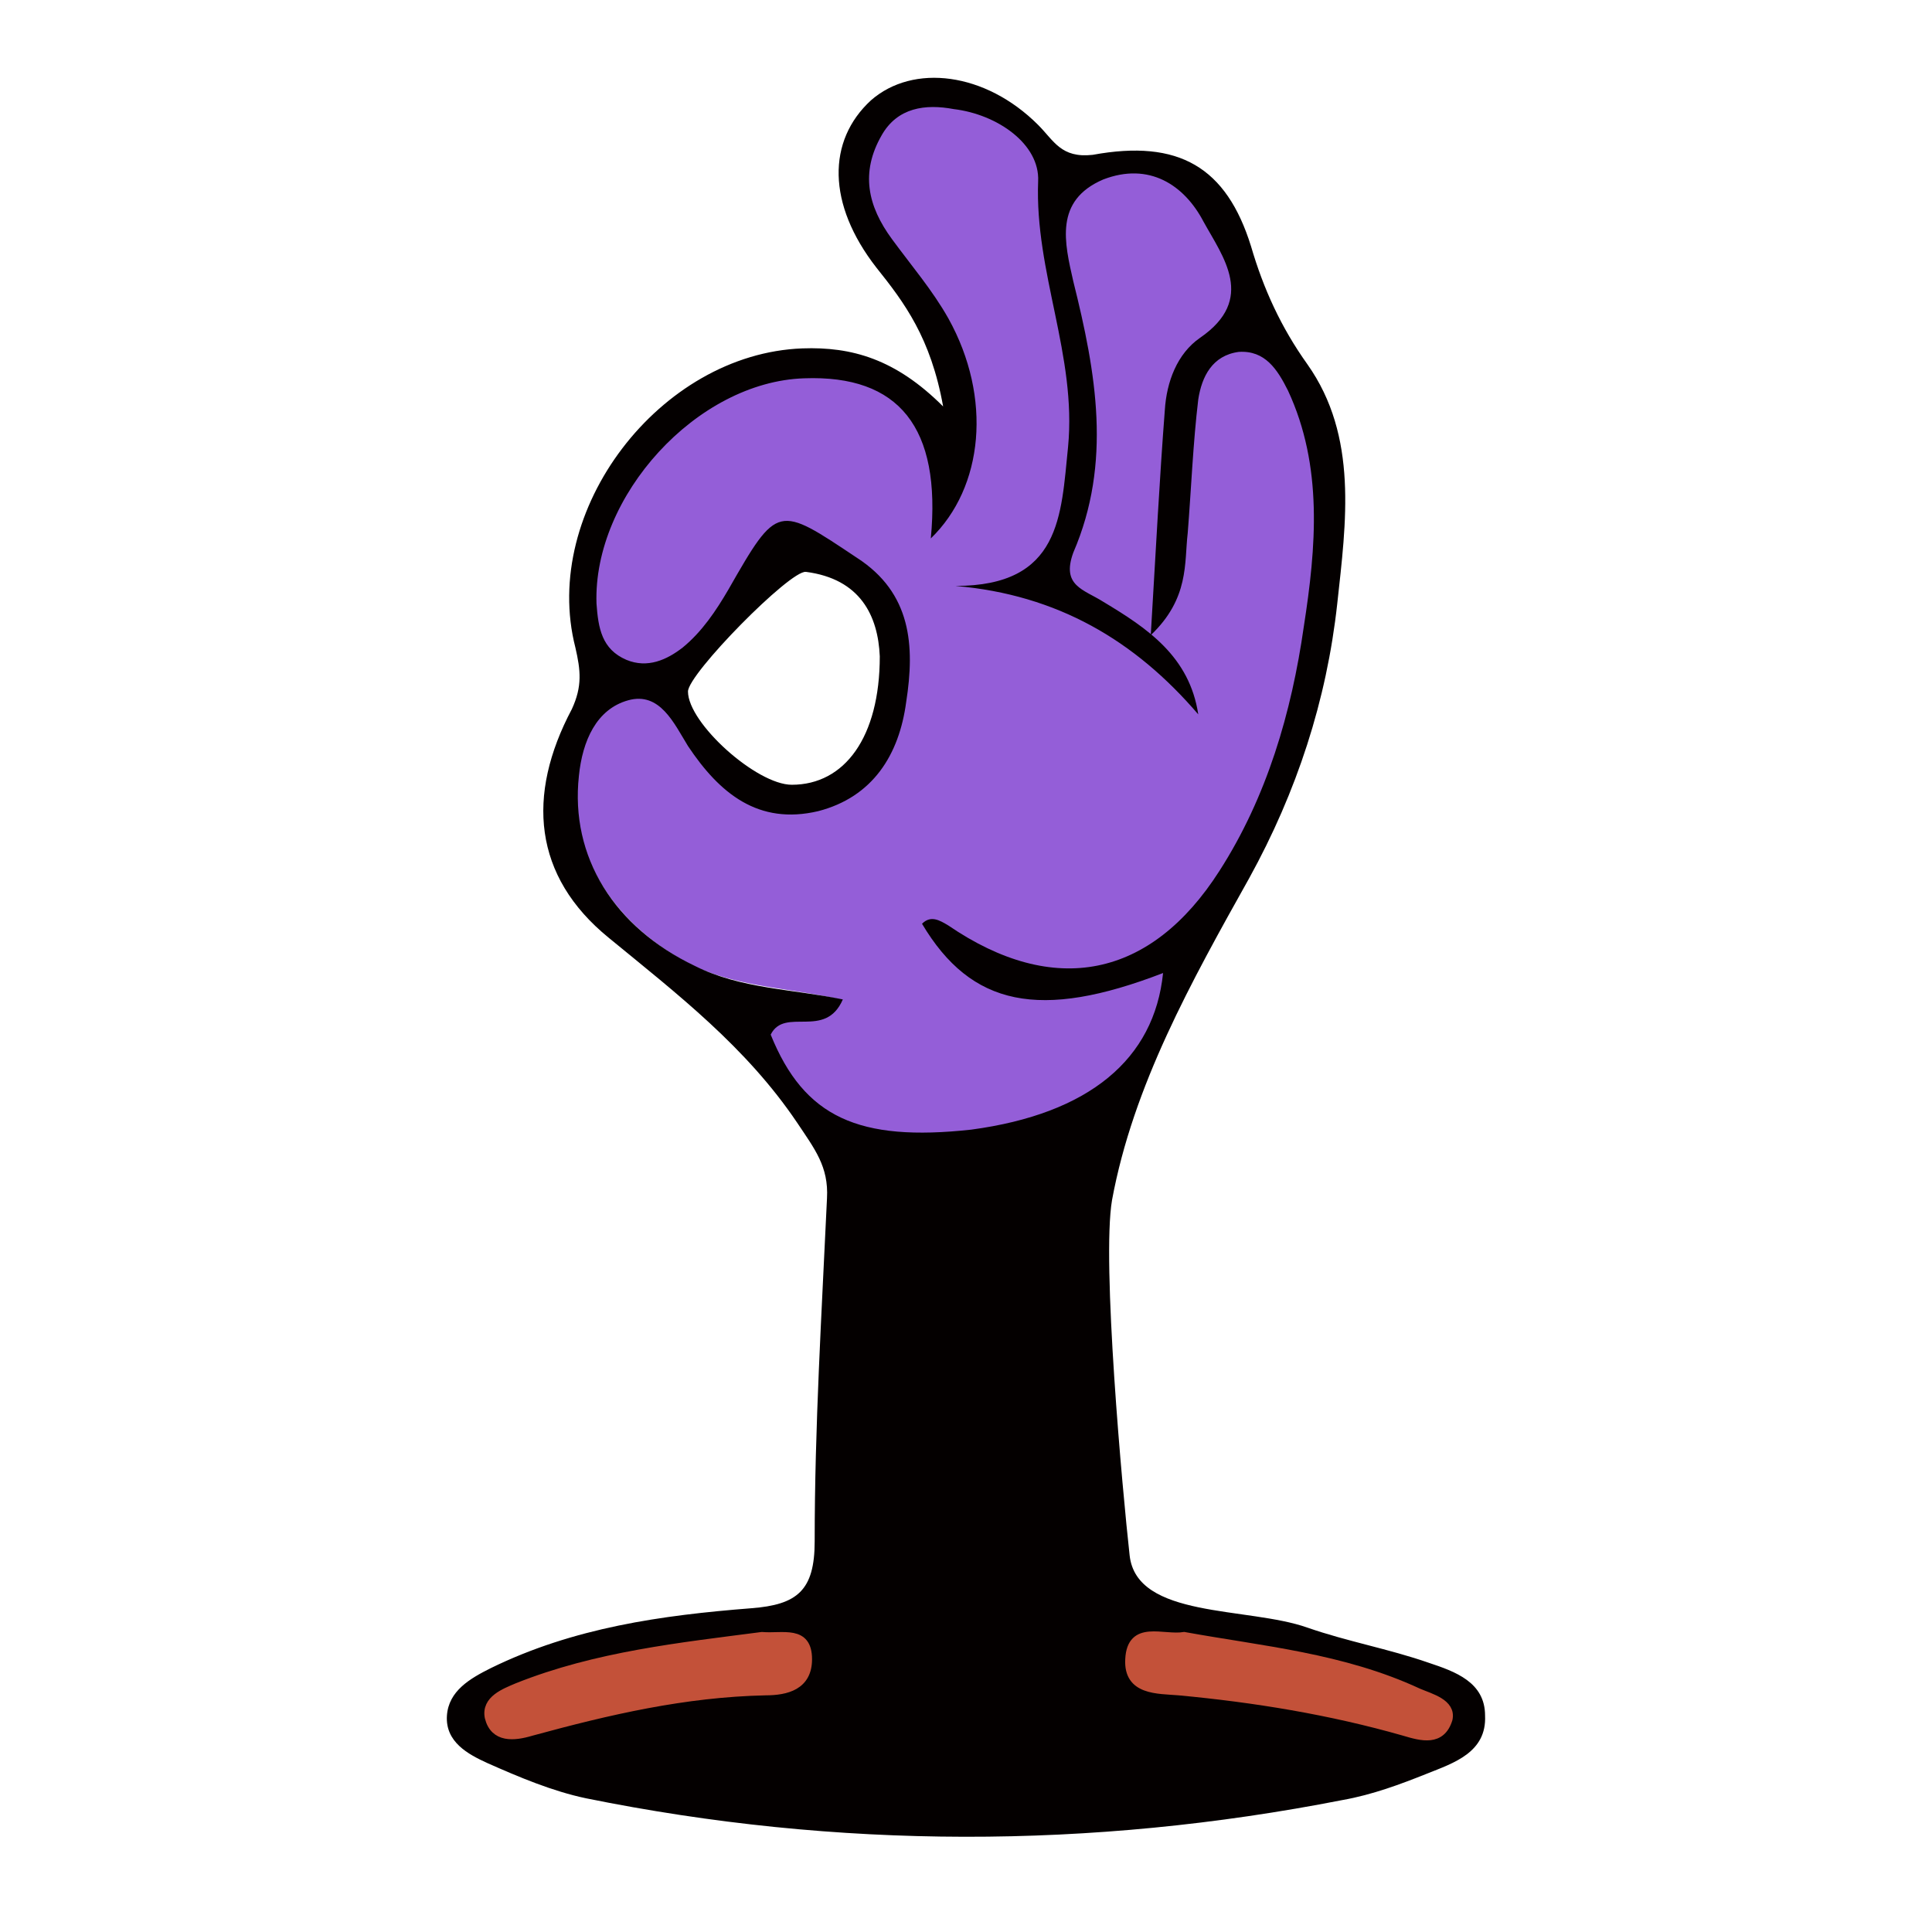 <?xml version="1.0" encoding="utf-8"?>
<!-- Generator: Adobe Illustrator 27.8.1, SVG Export Plug-In . SVG Version: 6.00 Build 0)  -->
<svg version="1.1" id="Calque_1" xmlns="http://www.w3.org/2000/svg" xmlns:xlink="http://www.w3.org/1999/xlink" x="0px" y="0px"
	 viewBox="0 0 109.8 109.8" style="enable-background:new 0 0 109.8 109.8;" xml:space="preserve">
<style type="text/css">
	.st0{fill:#945ED8;stroke:#945ED8;stroke-width:0.5;stroke-miterlimit:10;}
	.st1{fill:#040000;}
	.st2{fill:#C35139;stroke:#C35139;stroke-width:0.5;stroke-miterlimit:10;}
</style>
<g id="a">
</g>
<path class="st0" d="M55.2,64c6.7-0.9,10.4-4,10.9-8.9c-7,2.7-11,1.9-13.7-2.8c0.5-0.5,1-0.2,1.5,0.1c6,4.1,11.6,3,15.4-3.1
	c2.7-4.3,4.1-9,4.8-13.9c0.7-4.5,1.1-9-0.9-13.4c-0.5-1.2-1.2-2.4-2.8-2.2c-1.5,0.1-2.1,1.4-2.3,2.7c-0.3,2.5-0.4,5.1-0.6,7.6
	c-0.2,1.8,0.1,3.7-2.1,5.8c0.3-5,0.5-8.9,0.8-12.8c0.1-1.6,0.6-3.2,2-4.1c3.2-2.1,1.4-4.5,0.2-6.6c-1.2-2-3.2-3.4-5.7-2.4
	c-2.9,1.2-2.3,3.6-1.7,5.8c1.3,5.2,2.2,10.3,0,15.4c-0.8,1.8,0.6,2.1,1.7,2.8c2.4,1.5,4.8,3.1,5.4,6.4c-3.6-4.2-8-6.8-13.8-7.3
	c6,0,6-4,6.4-7.9c0.5-5.1-1.9-9.9-1.7-15.1c0.1-2.1-2.3-3.8-4.8-4.1c-1.6-0.2-3.2-0.1-4.1,1.5c-1.2,2.1-0.7,4.1,0.6,5.9
	c1.1,1.5,2.3,2.9,3.2,4.5c2.5,4.6,2.1,9.7-0.9,12.5c0.7-6.3-1.7-9.4-7.2-9.1c-6.2,0.3-12,6.7-11.8,12.8c0.1,1.4,0.3,2.6,1.7,3.2
	c1.1,0.5,2.2,0,3.2-0.7c1.1-0.9,1.9-2.1,2.6-3.3c2.8-4.8,2.8-4.8,7.3-1.8c3.1,2.1,3.3,5,2.8,8.2c-0.5,3-1.9,5.4-5,6.2
	c-3.4,0.9-5.6-1-7.4-3.7c-0.8-1.3-1.6-3.1-3.4-2.6c-1.9,0.6-2.6,2.4-2.8,4.3c-0.5,4.5,2.1,8.6,6.6,10.8c2.6,1.2,5.5,1.2,8.4,1.9
	c-1,2.2-3.2,0.4-4.1,2C45.7,63.5,48.8,64.9,55.2,64z"/>
<path class="st1" d="M81.2,94.5c-2.3-0.8-4.6-1.2-6.9-2c-3.4-1.2-9.7-0.5-10.1-4.1c-0.4-3.6-1.6-16.7-1-20.2
	c1.2-6.5,4.5-12.4,7.8-18.3c2.7-4.9,4.4-10.1,5-15.6c0.5-4.6,1.2-9.5-1.7-13.6c-1.5-2.1-2.5-4.3-3.2-6.7c-1.4-4.5-4.1-6.1-9-5.2
	C60.3,9,59.9,8,59,7.1c-3-3-7.1-3.5-9.5-1.4C47,8,47,11.6,49.8,15.2c1.6,2,3.1,4,3.8,7.9c-2.7-2.7-5.2-3.4-8-3.3
	c-8.1,0.3-14.9,9.2-12.9,17c0.3,1.3,0.4,2.2-0.2,3.5c-2.6,4.9-2.2,9.5,2.1,13c3.9,3.2,7.8,6.2,10.7,10.5c1,1.5,1.8,2.5,1.7,4.3
	c-0.3,6.5-0.7,13-0.7,19.5c0,2.8-1,3.6-3.6,3.8c-5.1,0.4-10.1,1.1-14.8,3.4c-1.2,0.6-2.4,1.3-2.5,2.7c-0.1,1.5,1.2,2.2,2.3,2.7
	c1.8,0.8,3.7,1.6,5.6,2c14.3,2.9,28.7,2.9,43,0.1c1.7-0.3,3.3-0.9,4.8-1.5c1.5-0.6,3.4-1.2,3.3-3.3C84.4,95.6,82.7,95,81.2,94.5z
	 M43.5,96.2c-4.5,0.1-8.9,1.1-13.3,2.3c-1,0.3-2.1,0.4-2.4-0.8c-0.2-1,0.9-1.4,1.6-1.7c4.5-1.8,9.2-2.3,13.9-2.9
	c1.2,0.1,2.6-0.4,2.6,1.4C45.9,95.9,44.7,96.1,43.5,96.2z M43.8,58.8c0.8-1.6,3.1,0.3,4.1-2c-2.9-0.6-5.8-0.6-8.4-1.9
	c-4.6-2.2-7.1-6.2-6.6-10.8c0.2-2,1-3.8,2.8-4.3c1.8-0.5,2.6,1.3,3.4,2.6c1.8,2.7,4,4.5,7.4,3.7c3.1-0.8,4.6-3.2,5-6.2
	c0.5-3.2,0.3-6.2-2.8-8.2c-4.5-3-4.5-3.1-7.3,1.8c-0.7,1.2-1.5,2.4-2.6,3.3c-0.9,0.7-2,1.2-3.2,0.7c-1.4-0.6-1.6-1.8-1.7-3.2
	c-0.2-6.1,5.7-12.6,11.8-12.8c5.4-0.2,7.8,2.8,7.2,9.1c3-2.9,3.5-8,1-12.5c-0.9-1.6-2.1-3-3.2-4.5c-1.4-1.9-1.8-3.8-0.6-5.9
	c0.9-1.6,2.5-1.8,4.1-1.5c2.5,0.3,4.9,2,4.8,4.1c-0.2,5.2,2.2,9.9,1.7,15.1c-0.4,3.9-0.4,7.9-6.4,7.9c5.8,0.5,10.2,3.1,13.8,7.3
	c-0.5-3.3-2.9-4.9-5.4-6.4c-1.1-0.7-2.4-0.9-1.7-2.8c2.2-5.1,1.3-10.2,0-15.4c-0.5-2.2-1.1-4.6,1.7-5.8c2.6-1,4.6,0.3,5.7,2.4
	c1.1,2,3,4.4-0.2,6.6c-1.3,0.9-1.9,2.5-2,4.1c-0.3,3.9-0.5,7.8-0.8,12.8c2.2-2.1,1.9-4.1,2.1-5.8c0.2-2.5,0.3-5.1,0.6-7.6
	c0.2-1.3,0.8-2.5,2.3-2.7c1.5-0.1,2.2,1,2.8,2.2c2,4.3,1.6,8.9,0.9,13.4c-0.7,4.9-2.1,9.7-4.8,13.9c-3.9,6.1-9.4,7.2-15.4,3.1
	c-0.5-0.3-1-0.6-1.5-0.1c2.8,4.7,6.7,5.5,13.7,2.8c-0.5,4.9-4.2,8-10.9,8.9C48.8,64.9,45.7,63.5,43.8,58.8z M39.1,39.3
	c0-1,5.8-6.9,6.7-6.8c3.1,0.4,4.1,2.5,4.2,4.8c0,4.6-2,7.3-5,7.3C43,44.6,39.1,41.1,39.1,39.3z M82.2,97.8c-0.3,1.3-1.5,1-2.5,0.7
	c-4.2-1.2-8.5-1.9-12.8-2.3c-1.2-0.1-2.9-0.1-2.8-1.8c0.1-2,1.9-1.1,3.1-1.3c4.4,0.8,9.1,1.2,13.3,3.2
	C81.3,96.5,82.5,96.8,82.2,97.8z"/>
<path class="st2" d="M43.3,93c-4.6,0.6-9.4,1.1-13.9,2.9c-0.7,0.3-1.8,0.7-1.6,1.7c0.3,1.2,1.4,1.1,2.4,0.8
	c4.4-1.2,8.7-2.2,13.3-2.3c1.2,0,2.4-0.3,2.4-1.8C45.9,92.6,44.5,93.1,43.3,93z"/>
<path class="st2" d="M80.6,96.2c-4.3-2-8.9-2.4-13.3-3.2c-1.2,0.2-3-0.7-3.1,1.3c-0.1,1.8,1.6,1.7,2.8,1.8c4.3,0.4,8.6,1.1,12.8,2.3
	c1,0.3,2.1,0.6,2.5-0.7C82.5,96.8,81.3,96.5,80.6,96.2z"/>
</svg>
